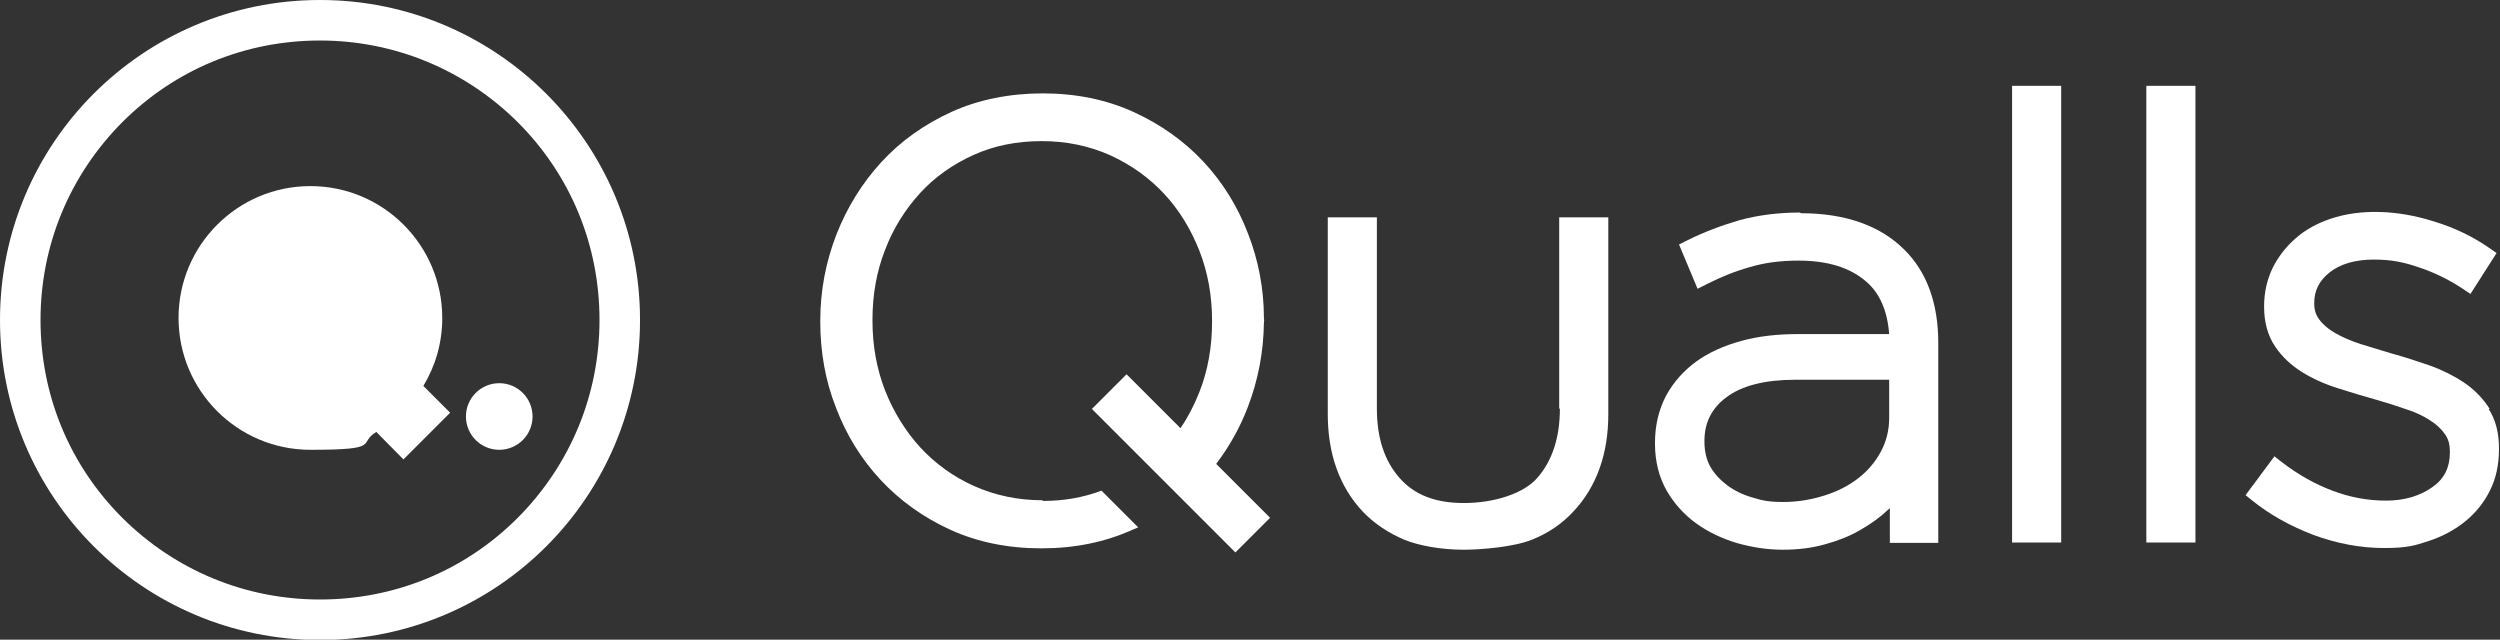 <?xml version="1.0" encoding="UTF-8"?>
<svg xmlns="http://www.w3.org/2000/svg" version="1.1" viewBox="0 0 728.1 186.3">
  <rect x="0" y="0" width="728.1" height="186.3" fill="#333333" stroke="none"/>
  <defs>
    <style>
      .cls-1 {
        fill: #fff;
      }
    </style>
  </defs>
  <g>
    <g id="Layer_2">
      <g>
        <path class="cls-1" d="M93.2,11.8c21.7,0,42.2,8.5,57.6,23.8,15.4,15.4,23.8,35.8,23.8,57.6s-8.5,42.2-23.8,57.6c-15.4,15.4-35.8,23.8-57.6,23.8s-42.2-8.5-57.6-23.8c-15.4-15.4-23.8-35.8-23.8-57.6s8.5-42.2,23.8-57.6c15.4-15.4,35.8-23.8,57.6-23.8M93.2,0C41.7,0,0,41.7,0,93.2s41.7,93.2,93.2,93.2,93.2-41.7,93.2-93.2S144.6,0,93.2,0h0Z"></path>
        <circle class="cls-1" cx="145.4" cy="121.3" r="9.7"></circle>
        <path class="cls-1" d="M131.1,120.2l-7.8-7.8c3.5-5.8,5.5-12.5,5.5-19.8,0-21.2-17.2-38.4-38.4-38.4s-38.4,17.2-38.4,38.4,17.2,38.4,38.4,38.4,13.6-1.9,19.2-5.2l7.9,8,13.6-13.6h0Z"></path>
      </g>
      <g>
        <path class="cls-1" d="M524.2,61.9c-6.4,0-12.3.8-17.5,2.2-5.1,1.5-10.3,3.4-15.3,5.9l-2.4,1.2,5.4,12.9,2.8-1.4c3.9-2,8.1-3.7,12.4-4.9,4.3-1.3,9-1.9,14.2-1.9,8.4,0,15,2,19.7,6.1,4,3.4,6.2,8.6,6.7,15.3h-26.5c-6,0-11.6.6-16.6,2-5.1,1.4-9.5,3.4-13.1,6-3.7,2.7-6.7,6.1-8.8,10-2.1,4-3.2,8.6-3.2,13.7v.3c0,5.1,1.2,9.7,3.4,13.6,2.2,3.8,5.2,7.1,8.7,9.6,3.5,2.5,7.5,4.4,11.9,5.7,4.3,1.2,8.7,1.9,13.2,1.9s8.6-.5,12.4-1.6c3.7-1,7.2-2.4,10.1-4.1,3-1.7,5.7-3.6,8-5.8.2-.2.5-.4.7-.6v10.1h14.1v-58.3c0-11.4-3.3-20.6-9.9-27.1-7-7-17.2-10.6-30.1-10.6h0ZM550.2,110.6v11.1c0,3.6-.8,6.8-2.4,9.8-1.6,3-3.8,5.6-6.5,7.7-2.8,2.2-6.1,3.9-9.9,5.1-3.8,1.2-7.8,1.9-12,1.9s-6.1-.4-9-1.3c-2.8-.8-5.3-2-7.4-3.6-2-1.5-3.7-3.3-4.9-5.4-1.1-2-1.7-4.5-1.7-7.2v-.3c0-5.3,2.1-9.5,6.4-12.7,4.5-3.4,11.3-5.1,20-5.1h27.3c0,0,0,0,0,0Z"></path>
        <rect class="cls-1" x="586" y="25" width="14.3" height="133"></rect>
        <path class="cls-1" d="M303.7,145.7c-7.2,0-13.8-1.4-19.9-4.1-6.1-2.7-11.3-6.5-15.7-11.2-4.3-4.7-7.8-10.3-10.3-16.6-2.5-6.4-3.7-13.2-3.7-20.4v-.3c0-7.2,1.2-14.1,3.7-20.4,2.4-6.3,5.9-11.8,10.2-16.5,4.3-4.7,9.6-8.4,15.6-11.1,6-2.7,12.6-4,19.8-4s13.8,1.4,19.9,4.1c6.1,2.8,11.3,6.5,15.7,11.2,4.4,4.7,7.8,10.3,10.3,16.6,2.5,6.4,3.7,13.2,3.7,20.4v.4c0,7.2-1.2,14.1-3.7,20.4-1.5,3.8-3.3,7.3-5.5,10.5l-15.7-15.7-10.1,10.1,41.8,41.8,10.1-10.1-15.7-15.7c3.8-5,6.9-10.5,9.2-16.5,3-7.8,4.6-16.1,4.7-24.6.1-.5.1-1,0-1.4,0-8.5-1.6-16.8-4.6-24.5-3-7.9-7.4-15-13-21-5.6-6-12.5-10.9-20.4-14.5-7.9-3.6-16.8-5.4-26.4-5.4s-18.7,1.8-26.6,5.4c-7.9,3.6-14.8,8.5-20.4,14.6-5.6,6.1-10,13.2-13.1,21.1-3.1,8-4.7,16.4-4.7,25.1v.4c0,8.7,1.5,17.2,4.6,25,3,7.9,7.4,15,13,21,5.6,6,12.4,10.9,20.3,14.5,7.9,3.6,16.8,5.4,26.5,5.4s18.5-1.8,26.5-5.4c.9-.4,1.4-.6,1.7-.7,0,0,0,0,0,0l-10.7-10.7c-5.3,2-11,3-17.2,3h0Z"></path>
        <rect class="cls-1" x="625.1" y="25" width="14.3" height="133"></rect>
        <path class="cls-1" d="M725.1,119.1c-1.9-3-4.4-5.6-7.5-7.7-3-2-6.4-3.7-10.1-5-3.5-1.2-7.1-2.4-10.8-3.4-3.1-.9-6.1-1.9-9.2-2.8-2.8-.9-5.3-2-7.4-3.2-1.9-1.1-3.5-2.4-4.6-3.9-1-1.3-1.5-2.8-1.5-4.6v-.3c0-3.5,1.4-6.4,4.4-8.8,3.1-2.5,7.5-3.8,12.9-3.8s8.9.8,13.3,2.3c4.5,1.5,8.7,3.6,12.5,6.1l2.4,1.6,7.6-11.9-2.3-1.6c-4.6-3.2-10-5.8-15.9-7.6-10.7-3.4-21.5-3.7-30.1-.8-3.9,1.3-7.4,3.2-10.2,5.7-2.8,2.4-5.1,5.4-6.7,8.6-1.6,3.3-2.5,7.1-2.5,11.1v.3c0,4.5,1.1,8.4,3.2,11.5,2,3,4.7,5.5,7.9,7.5,3.1,1.9,6.6,3.5,10.5,4.7,3.7,1.2,7.4,2.3,11,3.3,3.1.9,6,1.8,8.8,2.8,2.6.8,4.9,1.9,6.9,3.2,1.9,1.2,3.4,2.6,4.4,4.1,1,1.4,1.4,3,1.4,5v.3c0,4.3-1.6,7.6-5,10-3.6,2.6-8.2,4-13.6,4s-10.6-1-15.6-2.9c-5.1-1.9-10-4.7-14.6-8.2l-2.3-1.8-8.4,11.3,2.1,1.7c5,4,10.9,7.3,17.7,9.9,6.8,2.5,13.7,3.8,20.5,3.8s8.9-.7,12.9-2c4-1.3,7.6-3.2,10.7-5.7,3.1-2.5,5.6-5.6,7.3-9.1,1.8-3.6,2.6-7.6,2.6-12v-.3c0-4.5-1-8.3-3-11.4h0Z"></path>
        <path class="cls-1" d="M454.3,119c0,8.4-2.2,15.2-6.6,20.2-3.9,4.5-12.4,7.3-21.4,7.3-8.3,0-14.4-2.4-18.7-7.3-4.4-5-6.6-11.7-6.6-20.2v-55.7h-14.3v57.3c0,5.6.8,10.9,2.5,15.7,1.7,4.8,4.3,9.1,7.6,12.6,3.3,3.5,7.5,6.3,12.2,8.3,4.5,1.8,10.9,2.9,17.3,2.9,5.1,0,14.6-.8,19.8-2.9,4.8-1.9,8.9-4.7,12.2-8.3,3.3-3.5,5.9-7.8,7.6-12.6,1.7-4.8,2.5-10,2.5-15.7v-57.3h-14.3v55.7h0Z"></path>
      </g>
    </g>
  </g>
</svg>

